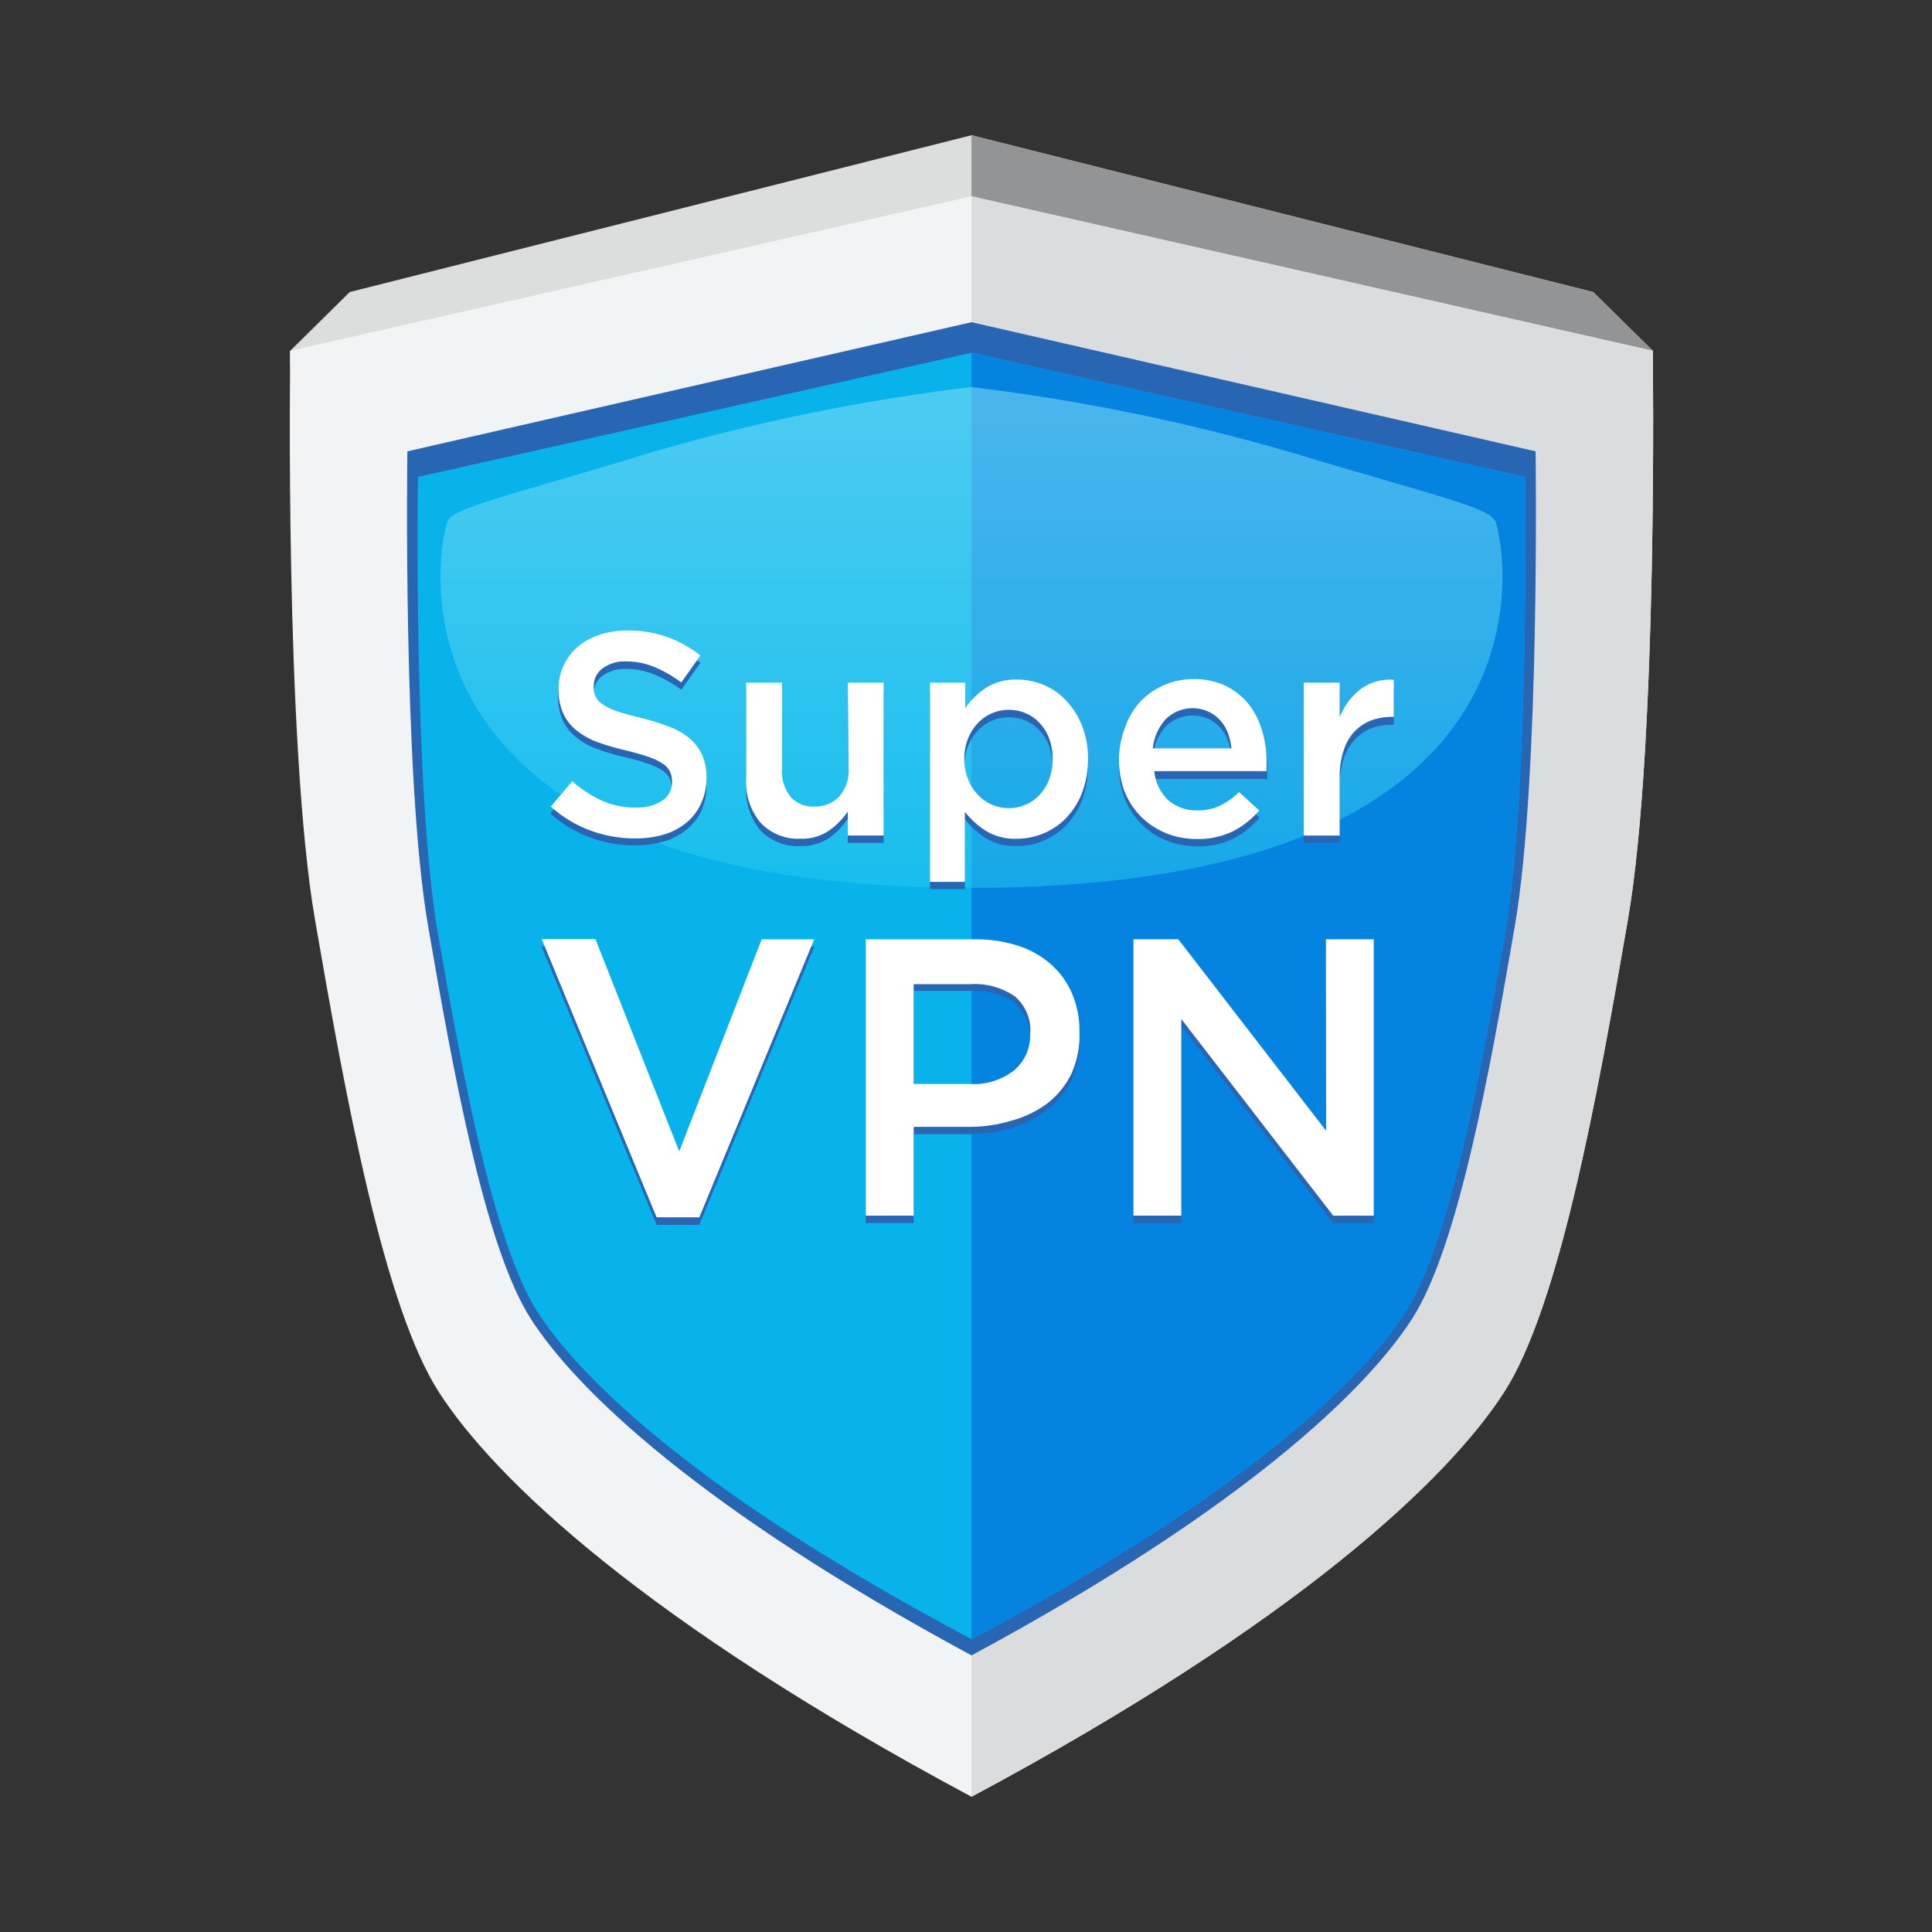 <svg width="100" height="100" fill="none" xmlns="http://www.w3.org/2000/svg"><rect width="100%" height="100%" fill="#333333" stroke="none"/><path d="M82.46 15.116 50.285 7l-32.183 8.116-3.098 3.06c0 4.702 3.098 17.346 4.275 24.377 1.443 8.53 3.246 18.647 5.86 22.785 2.615 4.139 9.665 11.04 25.152 19.502 15.488-8.462 22.538-15.363 25.152-19.502 2.614-4.138 4.417-14.248 5.854-22.785 1.196-7.044 4.281-19.694 4.256-24.396l-3.091-3.041Z" fill="#DCDDDD"/><path d="M82.461 15.116 50.284 7v77.84c15.488-8.462 22.538-15.363 25.152-19.502C78.05 61.2 79.853 51.09 81.29 42.553c1.196-7.044 4.281-19.694 4.256-24.396l-3.085-3.041Z" fill="#929496"/><path d="M85.546 18.158 50.284 10.16l-35.262 7.998s-.297 20.301 1.283 29.451c1.58 9.15 3.555 20.016 6.418 24.458C25.585 76.509 33.31 83.917 50.284 93c16.968-9.082 24.694-16.491 27.562-20.933 2.868-4.442 4.832-15.302 6.412-24.458 1.58-9.156 1.288-29.451 1.288-29.451Z" fill="#F1F3F5"/><path d="M85.546 18.158 50.284 10.16V93c16.968-9.082 24.694-16.491 27.562-20.933 2.868-4.442 4.832-15.302 6.412-24.458 1.58-9.156 1.288-29.451 1.288-29.451Z" fill="#DADCDD"/><path d="m79.482 23.361-29.197-6.684-29.198 6.684S20.84 40.273 22.153 47.9c1.313 7.626 2.949 16.646 5.31 20.344 2.36 3.698 8.79 9.869 22.822 17.439 14.05-7.57 20.443-13.734 22.816-17.439 2.372-3.705 4.008-12.75 5.315-20.37 1.307-7.619 1.066-24.513 1.066-24.513Z" fill="#2865B2"/><path d="m78.936 24.686-28.652-6.43-28.652 6.43s-.248 16.318 1.04 23.671c1.29 7.354 2.887 16.107 5.217 19.657 2.33 3.55 8.605 9.522 22.395 16.826 13.79-7.304 20.066-13.251 22.395-16.826 2.33-3.574 3.927-12.303 5.216-19.657 1.288-7.353 1.04-23.67 1.04-23.67Z" fill="#08B2EB"/><path d="m78.936 24.686-28.652-6.43V84.84c13.79-7.304 20.066-13.251 22.395-16.826 2.33-3.574 3.928-12.303 5.216-19.657 1.289-7.353 1.041-23.67 1.041-23.67Z" fill="#0583E1"/><path opacity=".54" d="M77.399 26.991c-.372-.737-2.596-1.183-10.742-3.624a103.049 103.049 0 0 0-16.374-3.333 103.204 103.204 0 0 0-16.38 3.327c-8.146 2.478-10.37 2.893-10.735 3.63-.366.737-4.492 18.963 27.115 18.963S77.758 27.734 77.4 26.991Z" fill="url(#a)"/><path d="M30.82 36.42c.089.172.221.317.384.421.237.153.494.274.762.36.329.11.744.222 1.24.346.5.12.99.275 1.468.465.385.145.743.355 1.059.62.266.236.477.528.62.854.15.363.225.753.216 1.146a3.1 3.1 0 0 1-.26 1.314c-.174.383-.435.72-.762.985a3.39 3.39 0 0 1-1.177.62c-.491.14-1 .209-1.511.204a6.647 6.647 0 0 1-2.324-.41 6.367 6.367 0 0 1-2.05-1.238l1.109-1.32c.462.41.982.75 1.542 1.01a4.239 4.239 0 0 0 1.766.353c.479.026.954-.1 1.357-.36a1.14 1.14 0 0 0 .501-.972 1.239 1.239 0 0 0-.099-.514.998.998 0 0 0-.359-.409 3.098 3.098 0 0 0-.719-.353 11.753 11.753 0 0 0-1.195-.34 12.119 12.119 0 0 1-1.493-.44 3.672 3.672 0 0 1-1.097-.62 2.408 2.408 0 0 1-.675-.867 2.998 2.998 0 0 1-.236-1.24 2.851 2.851 0 0 1 .267-1.238c.178-.369.429-.697.737-.967.331-.28.714-.49 1.128-.62.462-.15.945-.223 1.43-.216a6.028 6.028 0 0 1 2.076.334 6.196 6.196 0 0 1 1.728.98l-.99 1.393a6.488 6.488 0 0 0-1.426-.8 3.804 3.804 0 0 0-1.418-.278 1.95 1.95 0 0 0-1.24.366 1.116 1.116 0 0 0-.451.892c-.009.184.023.368.092.539ZM43.88 35.752h1.858v7.874h-1.859v-1.24a3.891 3.891 0 0 1-.972.992c-.442.29-.964.436-1.493.415a2.653 2.653 0 0 1-2.063-.824 3.246 3.246 0 0 1-.731-2.218v-4.999h1.858v4.479a2.112 2.112 0 0 0 .44 1.431 1.573 1.573 0 0 0 1.24.496 1.667 1.667 0 0 0 1.275-.515c.348-.397.524-.916.49-1.443l-.044-4.448ZM56.003 41.426a3.897 3.897 0 0 1-.824 1.294c-.333.348-.737.62-1.183.8-.434.179-.9.271-1.37.272a2.905 2.905 0 0 1-1.616-.421 4.14 4.14 0 0 1-1.066-.973v3.624h-1.809V35.751h1.828v1.313a3.94 3.94 0 0 1 1.072-1.053 2.856 2.856 0 0 1 1.604-.427c.466.001.927.094 1.357.272a3.4 3.4 0 0 1 1.17.8c.358.373.64.813.83 1.294a4.56 4.56 0 0 1 .317 1.753c.005.589-.1 1.173-.31 1.723Zm-1.697-2.813a2.478 2.478 0 0 0-.49-.8 2.106 2.106 0 0 0-.719-.507 2.18 2.18 0 0 0-.873-.18c-.304 0-.606.061-.886.18a2.148 2.148 0 0 0-.73.514 2.602 2.602 0 0 0-.503.806 2.948 2.948 0 0 0 0 2.093c.117.297.287.57.502.806.205.22.454.396.731.514.28.119.582.18.886.18.3 0 .598-.06.873-.18.273-.117.518-.29.72-.508.213-.234.38-.508.489-.805.123-.338.184-.694.18-1.054a3.016 3.016 0 0 0-.18-1.059ZM60.475 41.804c.42.35.953.536 1.5.52.401.01.8-.072 1.164-.241.366-.178.701-.414.992-.7l1.065.942a4.428 4.428 0 0 1-1.357 1.078 4.077 4.077 0 0 1-1.858.402 4.262 4.262 0 0 1-1.598-.297 3.847 3.847 0 0 1-2.15-2.137 4.436 4.436 0 0 1-.31-1.685 4.385 4.385 0 0 1 .285-1.599 3.94 3.94 0 0 1 .8-1.313 3.978 3.978 0 0 1 1.238-.892 3.68 3.68 0 0 1 1.555-.328 3.786 3.786 0 0 1 1.66.346c.459.219.863.536 1.184.93.322.404.562.867.706 1.363.163.527.245 1.077.242 1.629v.496h-5.811a2.38 2.38 0 0 0 .694 1.486Zm3.265-2.688a3.173 3.173 0 0 0-.192-.812 2.175 2.175 0 0 0-.409-.663 1.988 1.988 0 0 0-.62-.44 1.97 1.97 0 0 0-2.186.41c-.373.419-.605.946-.663 1.505h4.07ZM69.34 43.624h-1.858V35.75h1.859v1.778a3.506 3.506 0 0 1 1.066-1.437c.499-.37 1.115-.546 1.734-.496v1.92h-.105a2.944 2.944 0 0 0-1.09.193c-.33.138-.622.35-.855.62a2.589 2.589 0 0 0-.552.978 4.37 4.37 0 0 0-.198 1.37v2.948ZM39.424 48.995h2.72L36.196 63.4h-2.211l-5.947-14.404h2.781l4.337 10.996 4.268-10.996ZM55.457 55.922a4.412 4.412 0 0 1-1.239 1.511 5.502 5.502 0 0 1-1.859.954 7.712 7.712 0 0 1-2.236.316h-2.831V63.3h-2.478V48.996h5.625a7.156 7.156 0 0 1 2.255.334 4.833 4.833 0 0 1 1.716.973c.469.417.839.934 1.084 1.511.26.628.39 1.303.378 1.983a4.808 4.808 0 0 1-.415 2.125Zm-2.949-4.015a3.623 3.623 0 0 0-2.255-.62h-2.961v5.174h2.93a3.352 3.352 0 0 0 2.268-.713 2.349 2.349 0 0 0 .83-1.858 2.292 2.292 0 0 0-.843-1.983h.031ZM68.628 48.995h2.478V63.3h-2.1l-7.862-10.203V63.3h-2.478V48.995h2.323l7.651 9.912-.012-9.912Z" fill="#2865B2"/><path d="M30.82 36.042c.088.172.22.318.384.422.236.153.493.274.762.36.328.11.743.222 1.239.34.498.125.988.28 1.468.464.384.148.742.358 1.06.62.264.235.475.525.619.849.15.363.224.753.217 1.146.007.461-.088.918-.28 1.338-.17.38-.424.717-.743.985-.338.282-.73.492-1.152.62-.49.145-1 .216-1.511.21a6.647 6.647 0 0 1-2.324-.409 6.385 6.385 0 0 1-2.05-1.239l1.109-1.313c.462.41.982.75 1.542 1.01a4.238 4.238 0 0 0 1.766.353c.478.023.952-.102 1.356-.36a1.14 1.14 0 0 0 .502-.978 1.239 1.239 0 0 0-.099-.508.996.996 0 0 0-.36-.41 3.098 3.098 0 0 0-.718-.352c-.31-.112-.706-.223-1.195-.347a12.182 12.182 0 0 1-1.493-.434 3.823 3.823 0 0 1-1.097-.62 2.379 2.379 0 0 1-.675-.873 2.949 2.949 0 0 1-.235-1.239 2.848 2.848 0 0 1 1.003-2.205c.331-.28.714-.49 1.128-.62a4.59 4.59 0 0 1 1.43-.217 6.019 6.019 0 0 1 2.076.341c.615.226 1.19.548 1.704.954l-.992 1.394a6.486 6.486 0 0 0-1.418-.812 3.804 3.804 0 0 0-1.419-.278 1.951 1.951 0 0 0-1.239.365 1.115 1.115 0 0 0-.452.892 1.29 1.29 0 0 0 .087.551ZM43.88 35.335h1.858v7.911h-1.859v-1.239a3.865 3.865 0 0 1-.972.985c-.44.297-.963.444-1.493.421a2.653 2.653 0 0 1-2.063-.848 3.246 3.246 0 0 1-.731-2.218v-5.012h1.858v4.485c-.034.513.123 1.02.44 1.425a1.554 1.554 0 0 0 1.24.502 1.691 1.691 0 0 0 1.275-.514c.348-.398.524-.917.49-1.444l-.044-4.454ZM56.003 41.047a3.957 3.957 0 0 1-.824 1.295c-.333.348-.737.62-1.183.8-.434.179-.9.271-1.37.272a2.905 2.905 0 0 1-1.616-.421 4.248 4.248 0 0 1-1.066-.973v3.624h-1.809V35.336h1.828v1.32a3.853 3.853 0 0 1 1.072-1.054 2.856 2.856 0 0 1 1.604-.427c.465-.001.926.09 1.357.266.443.181.843.456 1.17.805.358.374.64.814.83 1.295a4.54 4.54 0 0 1 .317 1.753 4.71 4.71 0 0 1-.31 1.753Zm-1.697-2.818a2.348 2.348 0 0 0-.49-.8c-.2-.22-.445-.393-.719-.507a2.082 2.082 0 0 0-.873-.18 2.192 2.192 0 0 0-1.617.694 2.57 2.57 0 0 0-.502.793c-.13.335-.195.693-.192 1.053-.004.358.062.713.192 1.047.115.296.285.567.502.799a2.167 2.167 0 0 0 1.617.7c.3 0 .598-.06.873-.18.273-.119.518-.294.72-.514.214-.23.38-.502.489-.799a2.98 2.98 0 0 0 .18-1.053 3.017 3.017 0 0 0-.18-1.053ZM60.476 41.426c.42.35.953.535 1.499.52.401.01.8-.073 1.165-.241.366-.18.7-.42.99-.706l1.048.947a4.43 4.43 0 0 1-1.357 1.078 4.076 4.076 0 0 1-1.858.403 4.262 4.262 0 0 1-1.599-.297 4.038 4.038 0 0 1-1.288-.843c-.37-.37-.663-.81-.861-1.295a4.703 4.703 0 0 1 0-3.29 3.91 3.91 0 0 1 .755-1.331 3.784 3.784 0 0 1 2.794-1.22 3.786 3.786 0 0 1 1.66.34c.457.22.861.538 1.184.93.32.405.56.867.706 1.362a5.5 5.5 0 0 1 .242 1.636v.495h-5.811c.053.576.312 1.113.73 1.512Zm3.264-2.689a3.276 3.276 0 0 0-.192-.817 2.142 2.142 0 0 0-.408-.657 1.858 1.858 0 0 0-.62-.44 1.97 1.97 0 0 0-2.187.409 2.638 2.638 0 0 0-.663 1.505h4.07ZM69.34 43.248h-1.858v-7.911h1.859v1.784c.223-.564.59-1.06 1.066-1.437a2.534 2.534 0 0 1 1.734-.496v1.92h-.105a2.942 2.942 0 0 0-1.09.193c-.325.129-.617.328-.855.582-.254.284-.442.62-.552.985a4.335 4.335 0 0 0-.198 1.369v3.01ZM39.424 48.619h2.72l-5.948 14.39h-2.211l-5.947-14.403h2.781l4.337 10.99 4.268-10.977ZM55.457 55.575a4.386 4.386 0 0 1-1.239 1.53 5.502 5.502 0 0 1-1.859.898 7.506 7.506 0 0 1-2.236.322h-2.831v4.597h-2.478V48.618h5.625a7.153 7.153 0 0 1 2.255.334c.634.2 1.219.532 1.716.973.47.416.84.933 1.084 1.512a4.92 4.92 0 0 1 .378 1.982 4.809 4.809 0 0 1-.415 2.156Zm-2.949-4.015a3.624 3.624 0 0 0-2.255-.62h-2.961v5.168h2.93a3.382 3.382 0 0 0 2.268-.707 2.348 2.348 0 0 0 .83-1.858 2.292 2.292 0 0 0-.843-2.014l.031.031ZM68.628 48.617h2.478v14.305h-2.1l-7.862-10.179v10.178h-2.478V48.617h2.323l7.651 9.912-.012-9.912Z" fill="#fff"/><defs><linearGradient id="a" x1="50.283" y1="19.811" x2="50.283" y2="45.861" gradientUnits="userSpaceOnUse"><stop stop-color="#88E1F7"/><stop offset="1" stop-color="#25C8F0"/></linearGradient></defs></svg>